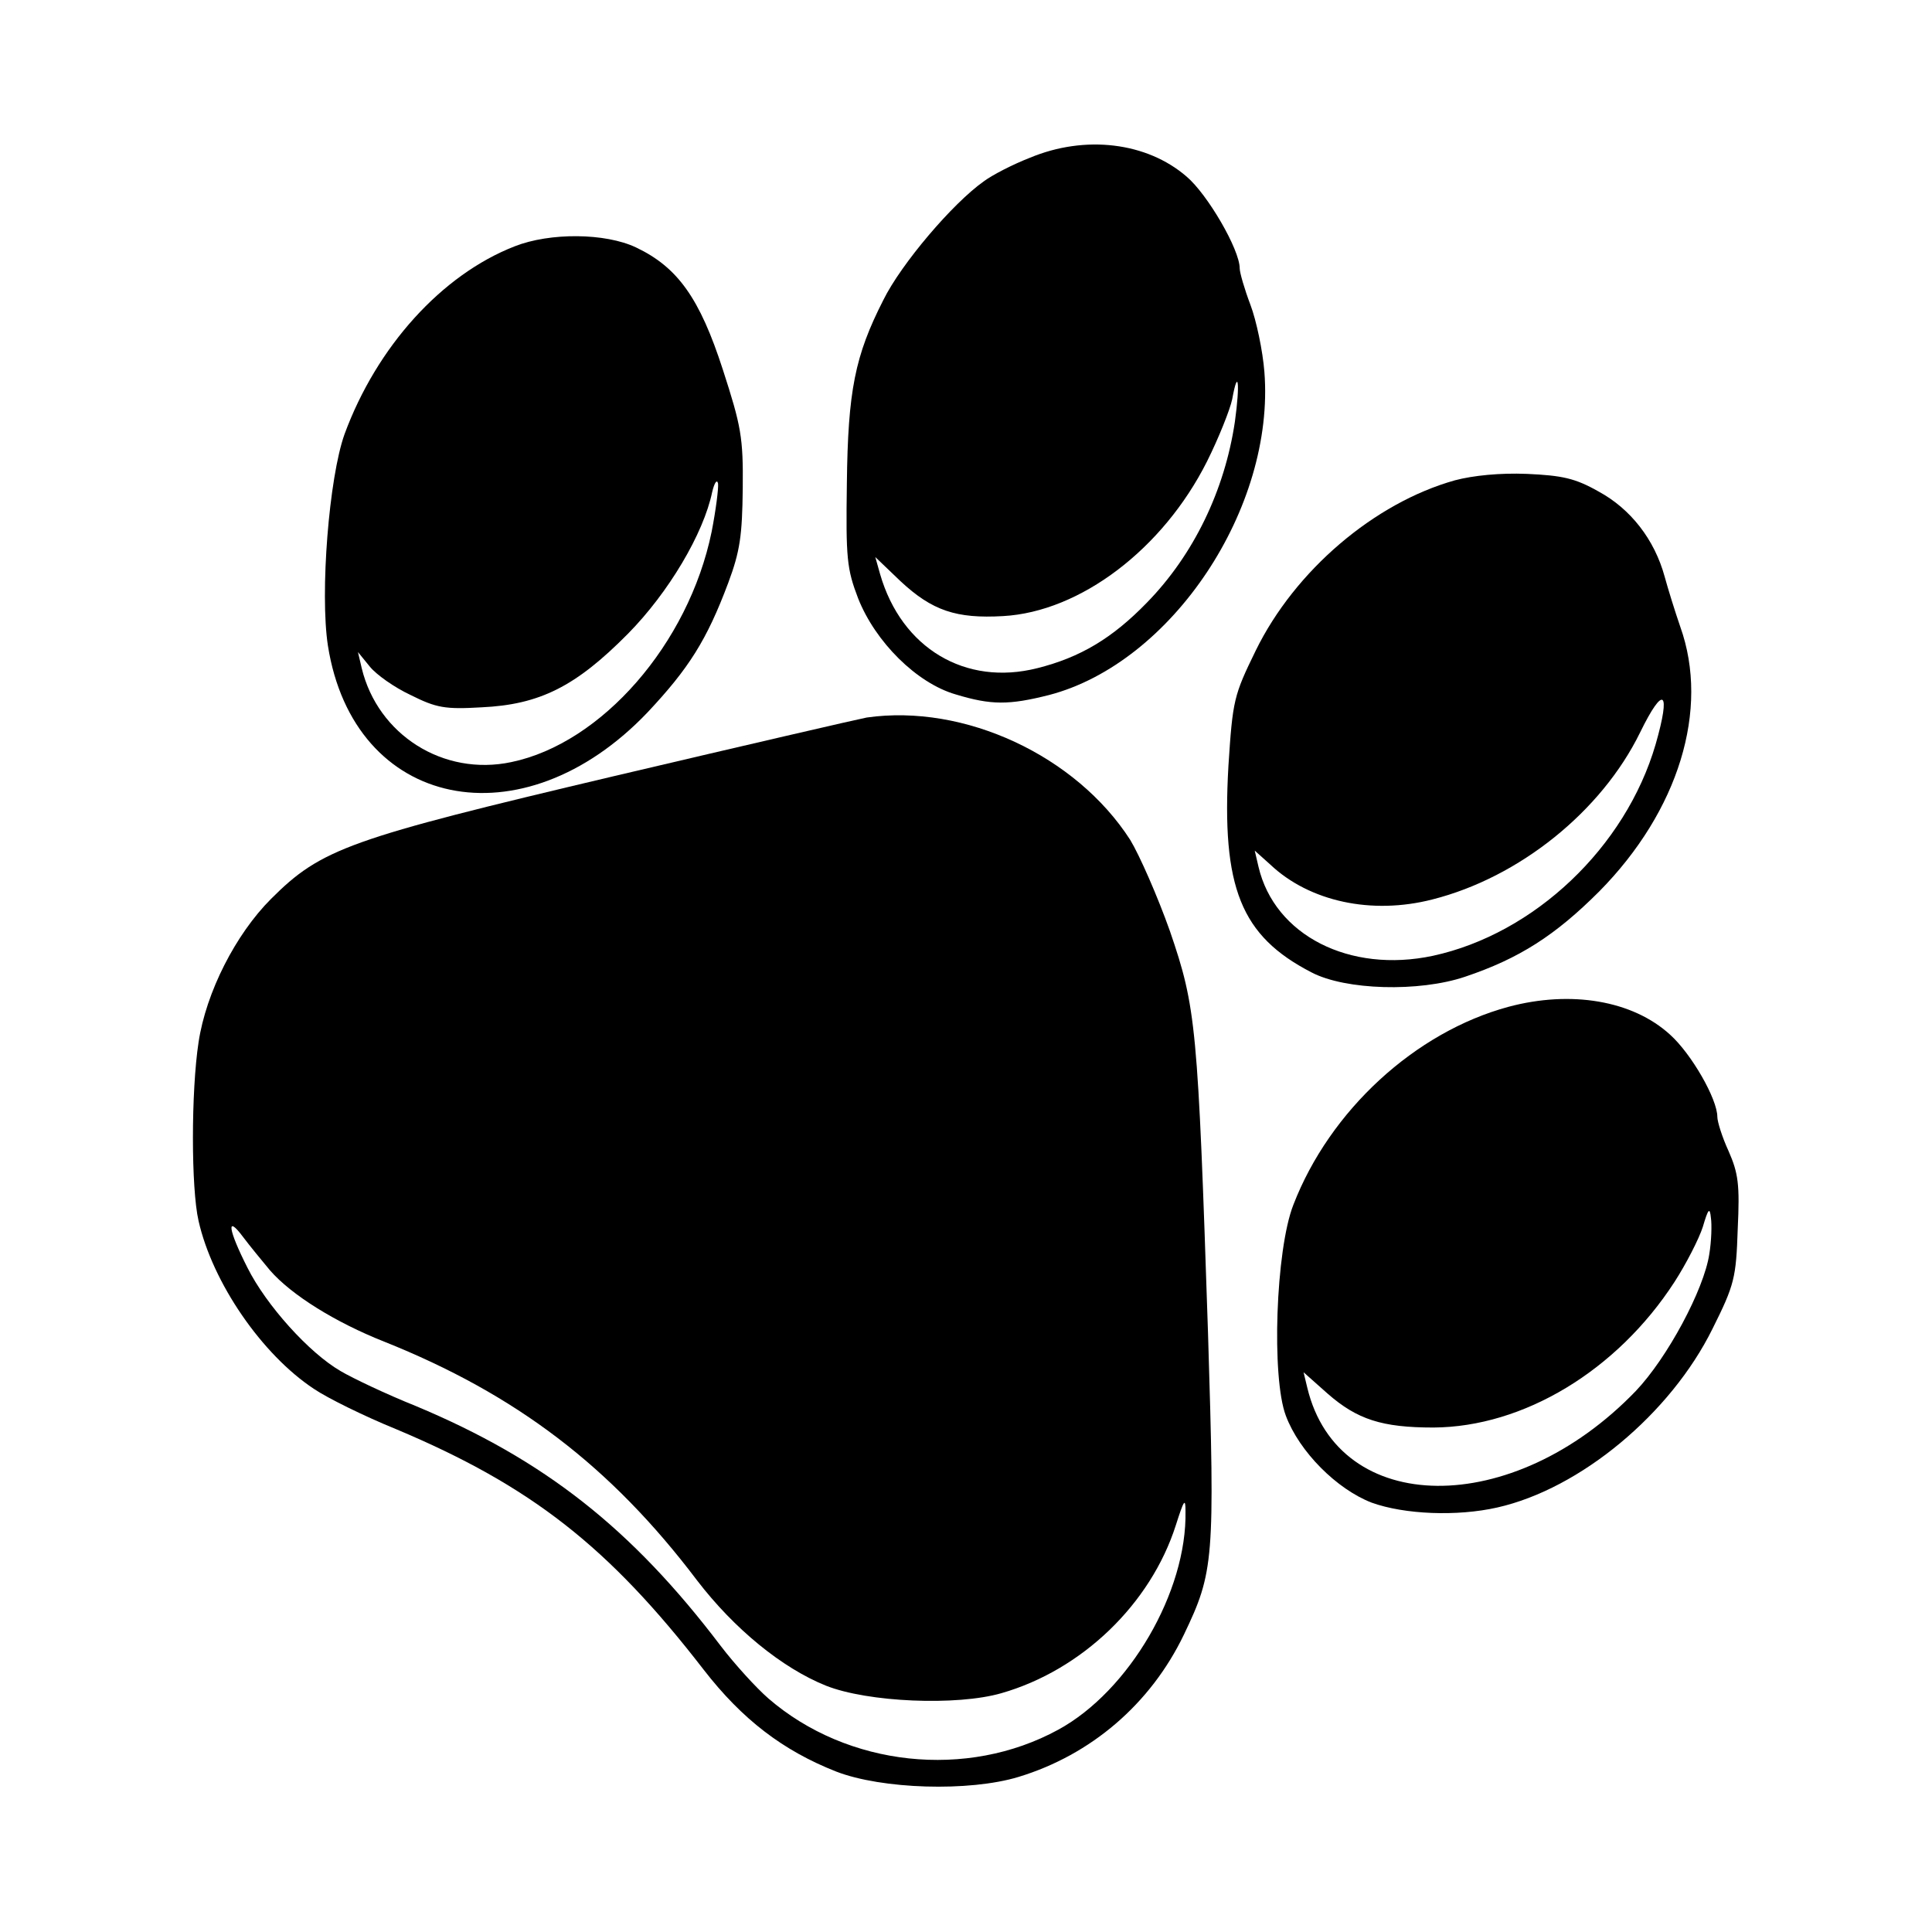 <?xml version="1.0" standalone="no"?>
<!DOCTYPE svg PUBLIC "-//W3C//DTD SVG 20010904//EN"
 "http://www.w3.org/TR/2001/REC-SVG-20010904/DTD/svg10.dtd">
<svg version="1.0" xmlns="http://www.w3.org/2000/svg"
 width="360pt" height="360pt" viewBox="0 0 360 360"
 preserveAspectRatio="xMidYMid meet">
<g transform="translate(0,360) scale(0.1,-0.1)"
fill="#000000" stroke="none">
<path d="M1919 3306 c-31 -12 -70 -32 -86 -44 -58 -41 -154 -154 -187 -221
-53 -104 -66 -169 -68 -342 -2 -140 0 -159 21 -214 32 -81 109 -158 182 -179
66 -20 99 -20 174 -1 229 60 421 349 401 602 -3 39 -15 96 -26 125 -11 29 -20
60 -20 68 0 35 -60 138 -99 171 -74 64 -189 78 -292 35z m382 -492 c-19 -128
-77 -248 -164 -337 -64 -66 -124 -102 -204 -122 -134 -34 -253 37 -293 175
l-9 32 47 -45 c59 -55 104 -70 191 -65 144 8 298 125 380 288 22 44 43 97 47
116 11 61 15 30 5 -42z"/>
<path d="M959 3141 c-136 -53 -257 -187 -317 -350 -29 -81 -46 -296 -31 -394
48 -305 362 -370 596 -124 76 81 110 134 150 241 22 59 26 88 27 176 1 95 -3
116 -37 221 -43 133 -84 191 -162 228 -57 27 -160 28 -226 2z m367 -532 c-43
-209 -205 -394 -373 -429 -127 -27 -249 51 -279 175 l-7 30 22 -27 c12 -15 46
-39 76 -53 48 -24 64 -27 132 -23 109 5 176 39 273 137 76 77 141 187 157 264
4 17 9 25 11 16 1 -9 -4 -49 -12 -90z"/>
<path d="M2711 2705 c-150 -42 -298 -168 -371 -317 -41 -84 -43 -92 -51 -215
-13 -227 23 -317 155 -385 63 -33 200 -37 286 -8 101 34 168 77 250 159 148
150 206 339 151 493 -10 29 -23 71 -29 93 -19 70 -64 127 -123 159 -44 25 -68
30 -134 33 -50 2 -100 -3 -134 -12z m374 -492 c-56 -192 -226 -353 -415 -394
-155 -33 -295 38 -325 166 l-7 30 29 -26 c73 -69 189 -94 302 -65 162 41 315
164 387 311 44 90 58 79 29 -22z"/>
<path d="M1615 2263 c-16 -3 -228 -52 -470 -109 -495 -117 -546 -135 -640
-229 -66 -66 -121 -174 -135 -267 -14 -92 -14 -272 0 -333 26 -115 118 -249
215 -313 25 -17 94 -51 153 -75 252 -106 396 -219 573 -448 72 -93 148 -151
247 -190 85 -33 248 -38 340 -10 135 41 246 136 308 265 56 117 58 138 45 561
-19 574 -22 607 -71 750 -23 65 -57 142 -74 170 -101 157 -309 254 -491 228z
m-1112 -1030 c40 -46 122 -97 213 -133 245 -98 422 -232 583 -445 69 -90 158
-163 240 -196 78 -31 244 -38 327 -14 150 43 278 166 325 313 15 47 18 52 18
26 3 -150 -105 -335 -237 -407 -170 -93 -393 -69 -540 58 -23 20 -63 64 -89
98 -166 219 -329 347 -568 447 -55 22 -118 52 -140 65 -59 34 -139 123 -174
193 -36 71 -40 100 -8 57 12 -16 35 -44 50 -62z"/>
<path d="M2811 1724 c-174 -47 -333 -193 -401 -369 -33 -84 -41 -322 -14 -393
25 -67 95 -137 160 -162 61 -22 159 -26 234 -9 155 35 323 175 401 333 41 82
44 95 47 186 4 83 1 104 -17 145 -12 26 -21 55 -21 64 0 33 -48 117 -88 153
-70 64 -185 83 -301 52z m374 -461 c-10 -66 -78 -193 -137 -255 -229 -238
-554 -235 -612 6 l-7 29 45 -40 c55 -48 101 -63 197 -63 168 1 342 106 449
271 22 34 46 81 53 103 10 34 13 37 15 17 2 -13 1 -44 -3 -68z"/>
</g>
</svg>
